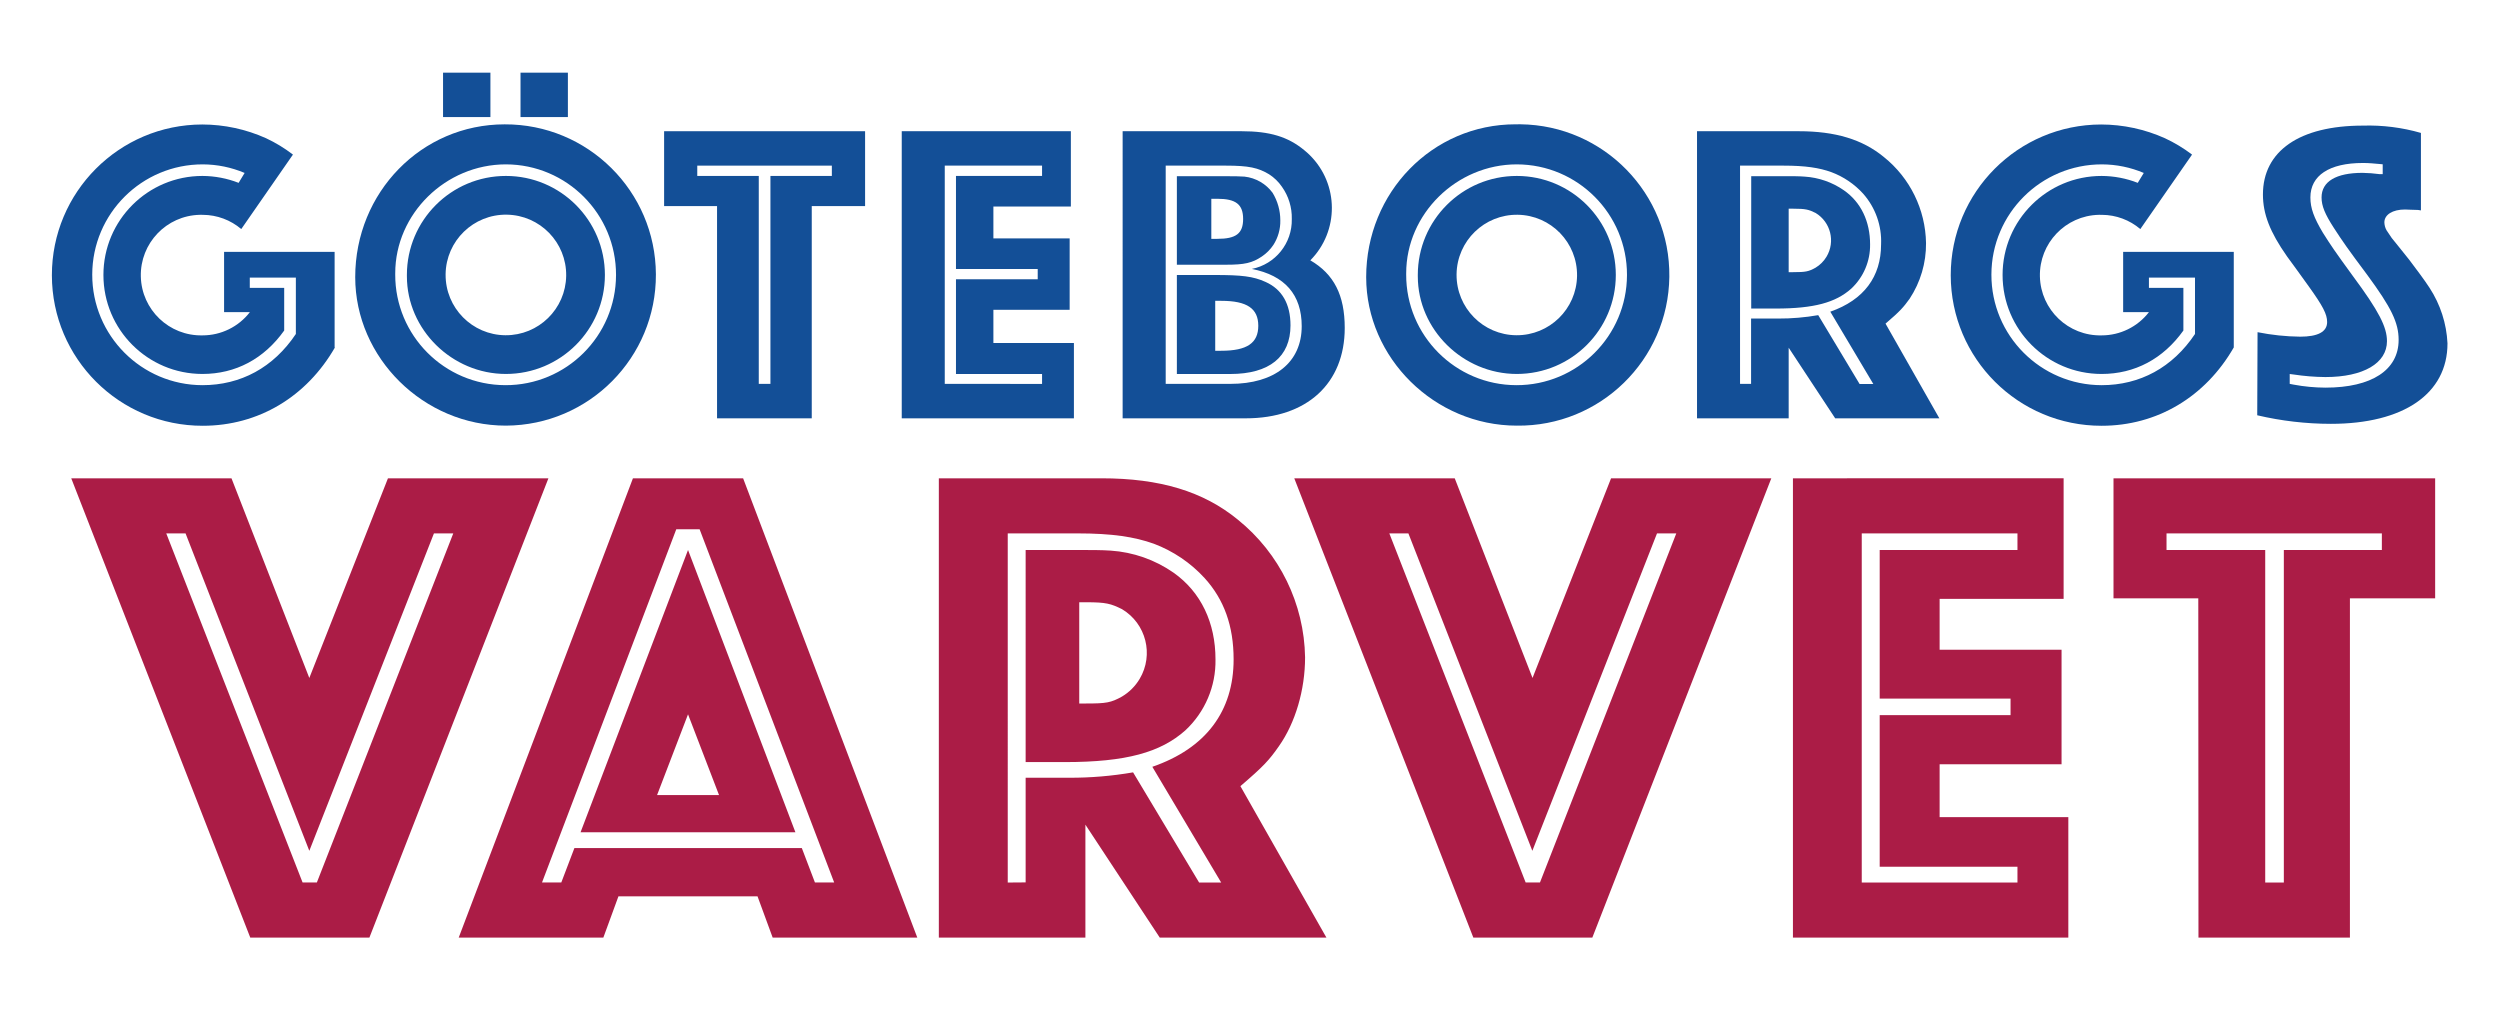 <?xml version="1.0" encoding="UTF-8" standalone="no"?>
<!-- Created with Inkscape (http://www.inkscape.org/) -->

<svg
   xmlns:dc="http://purl.org/dc/elements/1.1/"
   xmlns:cc="http://creativecommons.org/ns#"
   xmlns:rdf="http://www.w3.org/1999/02/22-rdf-syntax-ns#"
   xmlns:svg="http://www.w3.org/2000/svg"
   xmlns="http://www.w3.org/2000/svg"
   xmlns:sodipodi="http://sodipodi.sourceforge.net/DTD/sodipodi-0.dtd"
   xmlns:inkscape="http://www.inkscape.org/namespaces/inkscape"
   version="1.1"
   id="svg2"
   xml:space="preserve"
   width="1926.413"
   height="778.309"
   viewBox="0 0 1926.413 778.309"
   sodipodi:docname="gv.svg"
   inkscape:version="0.92.1 r15371"><defs
     id="defs6"><clipPath
       clipPathUnits="userSpaceOnUse"
       id="clipPath18"><path
         d="M 0,583.732 H 1444.809 V 0 H 0 Z"
         id="path16"
         inkscape:connector-curvature="0" /></clipPath></defs><sodipodi:namedview
     pagecolor="#ffffff"
     bordercolor="#666666"
     borderopacity="1"
     objecttolerance="10"
     gridtolerance="10"
     guidetolerance="10"
     inkscape:pageopacity="0"
     inkscape:pageshadow="2"
     inkscape:window-width="3840"
     inkscape:window-height="2054"
     id="namedview4"
     showgrid="false"
     inkscape:pagecheckerboard="true"
     inkscape:zoom="0.27616088"
     inkscape:cx="963.20667"
     inkscape:cy="389.15466"
     inkscape:window-x="-11"
     inkscape:window-y="-11"
     inkscape:window-maximized="1"
     inkscape:current-layer="g10" /><g
     id="g10"
     inkscape:groupmode="layer"
     inkscape:label="Goteborgsvarvet_Logo_RGB"
     transform="matrix(1.333,0,0,-1.333,0,778.309)"><g
       id="g12"><g
         id="g14"
         clip-path="url(#clipPath18)"><g
           id="g20"
           transform="translate(193.432,383.031)"><path
             d="M 0,0 V 55.236 H -63.897 V 20.409 h 14.911 C -55.538,11.928 -65.654,6.966 -76.371,6.976 c -19.243,-0.449 -35.206,14.788 -35.655,34.031 -0.448,19.244 14.788,35.207 34.032,35.656 0.627,0.014 1.255,0.012 1.883,-0.007 8.118,-0.057 15.957,-2.967 22.146,-8.221 l 29.874,43.048 c -4.826,3.713 -10.043,6.887 -15.559,9.465 -11.582,5.202 -24.129,7.905 -36.824,7.935 -48.093,-0.064 -87.029,-39.104 -86.964,-87.197 0.064,-48.093 39.104,-87.028 87.197,-86.964 32.13,0 59.981,16.675 76.423,45.278 m -22.587,7.78 c -12.967,-19.398 -31.845,-29.589 -54.017,-29.589 -35.247,0.072 -63.762,28.702 -63.69,63.949 0.072,35.246 28.702,63.761 63.949,63.69 8.297,-0.031 16.504,-1.715 24.143,-4.954 l -3.475,-5.731 c -6.669,2.613 -13.765,3.967 -20.927,3.994 -31.609,-0.005 -57.229,-25.633 -57.223,-57.242 0.005,-31.601 25.621,-57.218 57.223,-57.223 19.19,0 35.605,8.713 47.274,25.102 v 24.662 h -19.89 v 5.939 h 26.633 z"
             style="fill:#134f97;fill-opacity:1;fill-rule:nonzero;stroke:none"
             id="path22"
             inkscape:connector-curvature="0" /></g><path
           d="m 300.895,516.193 h 27.384 v 25.673 h -27.384 z m -44.785,0 h 27.384 v 25.673 H 256.11 Z m 1.478,-90.763 c 0.273,19.247 16.096,34.629 35.343,34.356 19.247,-0.273 34.629,-16.096 34.356,-35.343 -0.271,-19.154 -15.95,-34.499 -35.105,-34.359 -19.249,0.142 -34.738,15.86 -34.597,35.108 0.001,0.08 0.002,0.159 0.003,0.238 m -22.38,-1.245 c 0,-30.859 26.114,-56.48 57.233,-56.48 31.609,0.003 57.23,25.629 57.228,57.237 -0.003,31.609 -25.629,57.231 -57.238,57.228 -31.609,-0.003 -57.23,-25.629 -57.227,-57.238 0,-0.249 0.001,-0.498 0.004,-0.747 m -29.874,-0.518 c 0,-46.678 39.573,-85.836 87.107,-85.836 48.093,0.208 86.912,39.363 86.704,87.456 -0.207,48.094 -39.363,86.913 -87.456,86.705 -48.027,0 -86.355,-39.313 -86.355,-88.325 m 23.132,2.256 c 0,34.334 29.122,62.937 63.975,62.937 35.246,-0.089 63.747,-28.734 63.657,-63.98 -0.089,-35.247 -28.734,-63.747 -63.98,-63.658 -35.247,0.09 -63.747,28.735 -63.658,63.981 0.001,0.24 0.003,0.48 0.006,0.72"
           style="fill:#134f97;fill-opacity:1;fill-rule:nonzero;stroke:none"
           id="path24"
           inkscape:connector-curvature="0" /><g
           id="g26"
           transform="translate(414.504,342.058)"><path
             d="m 0,0 h 54.743 v 122.686 h 30.834 v 43.28 H -30.6 v -43.28 H 0 Z m 24.117,19.916 v 120.196 h -35.553 v 5.964 h 77.797 v -5.964 H 30.859 V 19.916 Z"
             style="fill:#134f97;fill-opacity:1;fill-rule:nonzero;stroke:none"
             id="path28"
             inkscape:connector-curvature="0" /></g><g
           id="g30"
           transform="translate(521.267,342.058)"><path
             d="M 0,0 H 99.528 V 43.54 H 52.98 v 19.19 h 44.084 v 41.284 H 52.98 v 18.412 h 44.785 v 43.54 H 0 Z m 24.869,19.916 v 126.16 h 56.247 v -5.964 H 31.352 V 86.328 H 78.601 V 80.39 H 31.352 V 25.621 H 81.116 V 19.89 Z"
             style="fill:#134f97;fill-opacity:1;fill-rule:nonzero;stroke:none"
             id="path32"
             inkscape:connector-curvature="0" /></g><g
           id="g34"
           transform="translate(700.226,445.787)"><path
             d="m 0,0 v 23.183 h 3.475 c 10.71,0 14.911,-3.241 14.911,-11.695 0,-8.454 -4.201,-11.462 -14.911,-11.462 z m 2.256,-64.701 v 28.889 h 3.501 c 14.937,0 21.394,-4.461 21.394,-14.419 0,-9.958 -6.457,-14.444 -21.394,-14.444 z m -22.172,49.764 h 28.37 c 10.71,0 15.17,0.985 20.746,4.746 2.644,1.784 4.916,4.065 6.69,6.716 2.705,4.23 4.094,9.166 3.994,14.185 0,5.616 -1.543,11.124 -4.461,15.922 -3.871,5.258 -9.768,8.653 -16.259,9.362 -3.008,0.233 -6.483,0.233 -10.71,0.233 h -28.37 z m 0,-63.171 h 30.859 c 22.639,0 34.827,9.932 34.827,28.111 0,12.447 -4.953,20.901 -14.444,25.128 -7.209,3.242 -13.666,3.994 -29.615,3.994 h -21.627 z m -31.352,-25.621 h 71.184 c 35.32,0 57.206,20.149 57.206,52.254 0,18.93 -6.223,31.118 -19.89,39.079 16.707,16.855 16.587,44.062 -0.268,60.768 -1.028,1.019 -2.107,1.986 -3.232,2.896 -9.44,7.78 -19.891,10.969 -36.306,10.969 h -68.694 z m 24.895,19.916 V 42.347 H 8.454 c 13.199,0 18.671,-1.244 24.895,-4.979 2.949,-1.886 5.489,-4.347 7.468,-7.235 3.862,-5.437 5.863,-11.977 5.705,-18.645 0.309,-13.957 -9.442,-26.124 -23.131,-28.863 19.138,-3.734 28.862,-14.937 28.862,-33.089 0,-20.902 -15.559,-33.349 -41.31,-33.349 z"
             style="fill:#134f97;fill-opacity:1;fill-rule:nonzero;stroke:none"
             id="path36"
             inkscape:connector-curvature="0" /></g><g
           id="g38"
           transform="translate(841.998,425.43)"><path
             d="M 0,0 C 0.287,19.232 16.11,34.591 35.343,34.304 54.575,34.017 69.933,18.193 69.646,-1.039 69.361,-20.168 53.699,-35.486 34.568,-35.346 15.334,-35.205 -0.144,-19.498 -0.003,-0.264 -0.002,-0.176 -0.001,-0.088 0,0 m -22.406,-1.271 c 0,-30.833 26.114,-56.454 57.233,-56.454 31.609,0.003 57.23,25.629 57.227,57.238 C 92.051,31.121 66.425,56.743 34.816,56.74 3.208,56.737 -22.414,31.111 -22.411,-0.498 c 0,-0.258 0.002,-0.515 0.005,-0.773 m -29.848,-0.492 c 0,-46.678 39.547,-85.836 87.081,-85.836 48.104,-0.587 87.576,37.933 88.163,86.037 0.587,48.104 -37.933,87.576 -86.037,88.163 -0.968,0.012 -1.936,0.007 -2.904,-0.013 -48.001,0 -86.303,-39.339 -86.303,-88.351 m 23.132,2.256 C -29.122,34.827 0,63.43 34.827,63.43 70.073,63.355 98.585,34.722 98.51,-0.525 98.435,-35.771 69.802,-64.283 34.555,-64.208 c -35.246,0.075 -63.758,28.709 -63.683,63.955 0.001,0.249 0.003,0.497 0.006,0.746"
             style="fill:#134f97;fill-opacity:1;fill-rule:nonzero;stroke:none"
             id="path40"
             inkscape:connector-curvature="0" /></g><g
           id="g42"
           transform="translate(1033.974,426.649)"><path
             d="m 0,0 v 36.59 h 2.593 c 7.235,0 8.973,-0.492 12.966,-2.463 C 24.296,28.868 27.115,17.522 21.855,8.786 20.302,6.205 18.14,4.043 15.559,2.489 11.566,0.259 9.828,-0.104 2.593,-0.104 H 0 Z m -21.653,-21.135 h 14.184 c 22.147,0 34.62,3.475 43.593,11.462 7.11,6.607 11.086,15.917 10.943,25.621 0,13.174 -5.186,24.377 -15.222,31.327 -6.683,4.627 -14.501,7.343 -22.613,7.857 -3.242,0.259 -7.209,0.259 -11.981,0.259 H -21.653 Z M -52.98,-84.591 H 0 v 40.817 l 26.892,-40.817 h 60.214 l -31.118,54.743 c 8.48,7.235 10.373,9.465 13.951,14.418 6.276,9.533 9.571,20.718 9.466,32.13 C 79.094,36.077 70.168,54.309 55.054,66.438 42.659,76.656 26.97,81.375 5.783,81.375 H -52.98 Z m 24.869,19.916 v 126.16 h 25.155 c 12.681,0 20.746,-1.27 27.618,-3.76 7.035,-2.621 13.339,-6.889 18.386,-12.447 7.13,-8.062 10.85,-18.578 10.373,-29.33 0,-18.671 -9.932,-32.104 -29.356,-38.898 l 24.869,-41.803 h -7.935 l -23.91,39.806 C 9.452,-26.286 1.711,-26.946 -6.042,-26.918 h -15.689 v -37.757 z"
             style="fill:#134f97;fill-opacity:1;fill-rule:nonzero;stroke:none"
             id="path44"
             inkscape:connector-curvature="0" /></g><g
           id="g46"
           transform="translate(1291.274,383.031)"><path
             d="M 0,0 V 55.236 H -63.949 V 20.409 h 14.911 c -6.541,-8.48 -16.649,-13.442 -27.358,-13.433 -19.244,-0.457 -35.213,14.773 -35.67,34.016 -0.456,19.244 14.773,35.214 34.017,35.67 0.628,0.015 1.257,0.013 1.886,-0.006 8.12,-0.048 15.962,-2.959 22.146,-8.221 l 29.9,43.048 c -4.874,3.71 -10.134,6.883 -15.689,9.465 -11.59,5.201 -24.146,7.905 -36.85,7.935 -48.093,-0.071 -87.022,-39.117 -86.951,-87.21 0.072,-48.093 39.117,-87.022 87.211,-86.951 32.104,0 59.955,16.675 76.396,45.278 m -22.406,7.78 c -12.966,-19.398 -31.87,-29.589 -53.99,-29.589 -35.247,0.064 -63.768,28.69 -63.703,63.936 0.064,35.246 28.689,63.767 63.936,63.703 8.297,-0.026 16.506,-1.71 24.143,-4.954 l -3.475,-5.731 c -6.66,2.613 -13.747,3.967 -20.901,3.994 -31.609,0.005 -57.237,-25.614 -57.243,-57.223 -0.005,-31.609 25.615,-57.237 57.223,-57.242 h 0.02 c 19.138,0 35.578,8.713 47.274,25.102 v 24.662 h -19.916 v 5.939 h 26.632 z"
             style="fill:#134f97;fill-opacity:1;fill-rule:nonzero;stroke:none"
             id="path48"
             inkscape:connector-curvature="0" /></g><g
           id="g50"
           transform="translate(1304.837,343.821)"><path
             d="m 0,0 c 13.949,-3.274 28.227,-4.935 42.555,-4.953 42.062,0 67.424,17.401 67.424,46.522 -0.537,11.435 -4.118,22.518 -10.373,32.105 -3.242,4.979 -7.21,10.165 -11.696,16.155 -5.446,6.717 -8.687,10.944 -10.191,12.681 -0.986,1.504 -1.997,3.008 -3.008,4.487 -0.757,1.377 -1.174,2.915 -1.219,4.486 0,4.486 4.746,7.468 11.929,7.468 1.763,0 4.253,-0.259 7.494,-0.259 l 1.712,-0.259 v 44.785 c -10.907,3.142 -22.237,4.568 -33.583,4.227 -36.59,0 -57.751,-14.678 -57.751,-39.806 0,-11.203 3.994,-21.68 13.952,-35.839 2.593,-3.475 6.716,-9.206 12.447,-17.167 8.221,-11.462 10.71,-16.156 10.71,-20.746 0,-5.705 -5.471,-8.454 -15.559,-8.454 -8.284,0.093 -16.54,0.961 -24.662,2.594 z m 18.775,18.153 v 5.705 l 2.256,-0.286 c 6.086,-0.93 12.23,-1.424 18.386,-1.478 21.913,0 35.579,7.987 35.579,20.746 0,8.221 -4.72,17.427 -19.631,37.55 -10.71,14.704 -12.707,17.686 -17.426,25.154 -5.187,8.714 -7.209,14.159 -7.209,20.383 0,12.681 10.917,19.916 30.34,19.916 3.735,0 5.757,-0.259 11.462,-0.752 v -5.705 h -1.763 c -3.293,0.447 -6.609,0.698 -9.932,0.752 -15.196,0 -23.65,-4.979 -23.65,-14.211 0,-4.953 1.997,-9.673 6.975,-17.401 4.979,-7.727 8.454,-12.706 19.424,-27.358 13.925,-18.931 18.152,-27.618 18.152,-37.602 0,-17.4 -15.559,-27.592 -42.295,-27.592 -6.168,0.028 -12.322,0.61 -18.386,1.738 z"
             style="fill:#134f97;fill-opacity:1;fill-rule:nonzero;stroke:none"
             id="path52"
             inkscape:connector-curvature="0" /></g><g
           id="g54"
           transform="translate(41.183,307.387)"><path
             d="m 0,0 103.496,-265.521 h 68.85 L 275.841,0 H 183.082 L 137.623,-115.424 92.63,0 Z M 133.733,-233.65 54.925,-31.845 h 11.15 l 71.548,-183.497 72.039,183.497 h 11.177 l -78.86,-201.805 z"
             style="fill:#ab1c46;fill-opacity:1;fill-rule:nonzero;stroke:none"
             id="path56"
             inkscape:connector-curvature="0" /></g><g
           id="g58"
           transform="translate(379.833,124.279)"><path
             d="M 0,0 17.893,46.678 35.812,0 Z M -44.24,-21.524 H 79.975 L 17.893,141.668 Z m -70.432,-60.889 h 83.605 l 8.739,23.884 h 80.39 l 8.765,-23.884 h 83.606 L 49.738,183.108 h -63.69 z m 48.156,31.871 77.615,204.191 H 24.584 L 102.381,-50.542 H 91.256 l -7.573,19.89 H -47.793 l -7.572,-19.89 z"
             style="fill:#ab1c46;fill-opacity:1;fill-rule:nonzero;stroke:none"
             id="path60"
             inkscape:connector-curvature="0" /></g><g
           id="g62"
           transform="translate(623.881,177.207)"><path
             d="m 0,0 v 58.529 h 3.968 c 11.565,0 14.314,-0.804 20.745,-3.993 C 38.663,46.218 43.229,28.167 34.911,14.217 32.411,10.024 28.906,6.52 24.713,4.02 18.308,0.441 15.559,0 3.968,0 Z m -30.989,-33.868 h 22.691 c 35.449,0 55.339,5.602 69.654,18.361 11.348,10.582 17.673,25.484 17.4,40.998 0,21.083 -8.324,38.899 -24.272,50.153 C 43.76,83.101 31.211,87.503 18.178,88.377 12.992,88.74 6.664,88.74 -0.934,88.74 H -30.989 Z M -81.168,-135.34 H 3.553 v 65.297 l 42.995,-65.297 h 96.339 l -49.738,87.573 c 13.536,11.566 16.7,15.118 22.275,23.105 9.543,13.537 15.119,32.623 15.119,51.346 -0.497,30.998 -14.75,60.171 -38.899,79.612 C 71.728,122.608 46.652,130.18 12.81,130.18 h -93.978 z m 39.832,31.844 V 98.335 h 40.195 c 20.305,0 33.038,-1.997 44.214,-5.964 C 54.316,88.143 64.401,81.319 72.506,72.455 83.657,60.137 89.233,44.967 89.233,25.491 89.233,-4.357 73.31,-25.88 42.244,-36.59 L 82.05,-103.496 H 69.291 l -38.172,63.69 C 18.898,-41.92 6.516,-42.962 -5.887,-42.918 h -25.102 v -60.5 z"
             style="fill:#ab1c46;fill-opacity:1;fill-rule:nonzero;stroke:none"
             id="path64"
             inkscape:connector-curvature="0" /></g><g
           id="g66"
           transform="translate(748.175,307.387)"><path
             d="m 0,0 103.522,-265.521 h 68.772 L 275.764,0 h -92.63 L 137.726,-115.425 92.76,0 Z M 133.759,-233.65 54.951,-31.845 h 11.021 l 71.651,-183.497 72.065,183.497 h 11.151 L 142.031,-233.65 Z"
             style="fill:#ab1c46;fill-opacity:1;fill-rule:nonzero;stroke:none"
             id="path68"
             inkscape:connector-curvature="0" /></g><g
           id="g70"
           transform="translate(1036.438,41.866)"><path
             d="m 0,0 h 159.198 v 69.654 h -74.4 v 30.548 h 70.484 v 66.205 H 84.798 v 29.433 h 71.677 v 69.681 L 0,265.521 Z m 39.78,31.845 v 201.831 h 90.011 v -9.595 H 50.153 v -85.914 h 75.644 v -9.569 H 50.153 V 40.973 h 79.638 v -9.128 z"
             style="fill:#ab1c46;fill-opacity:1;fill-rule:nonzero;stroke:none"
             id="path72"
             inkscape:connector-curvature="0" /></g><g
           id="g74"
           transform="translate(1270.865,41.866)"><path
             d="m 0,0 h 87.547 v 196.152 h 49.272 v 69.369 H -49.116 v -69.369 h 49.012 z m 38.587,31.845 v 192.236 h -57.051 v 9.595 h 124.475 v -9.595 H 49.349 V 31.845 Z"
             style="fill:#ab1c46;fill-opacity:1;fill-rule:nonzero;stroke:none"
             id="path76"
             inkscape:connector-curvature="0" /></g></g></g></g></svg>